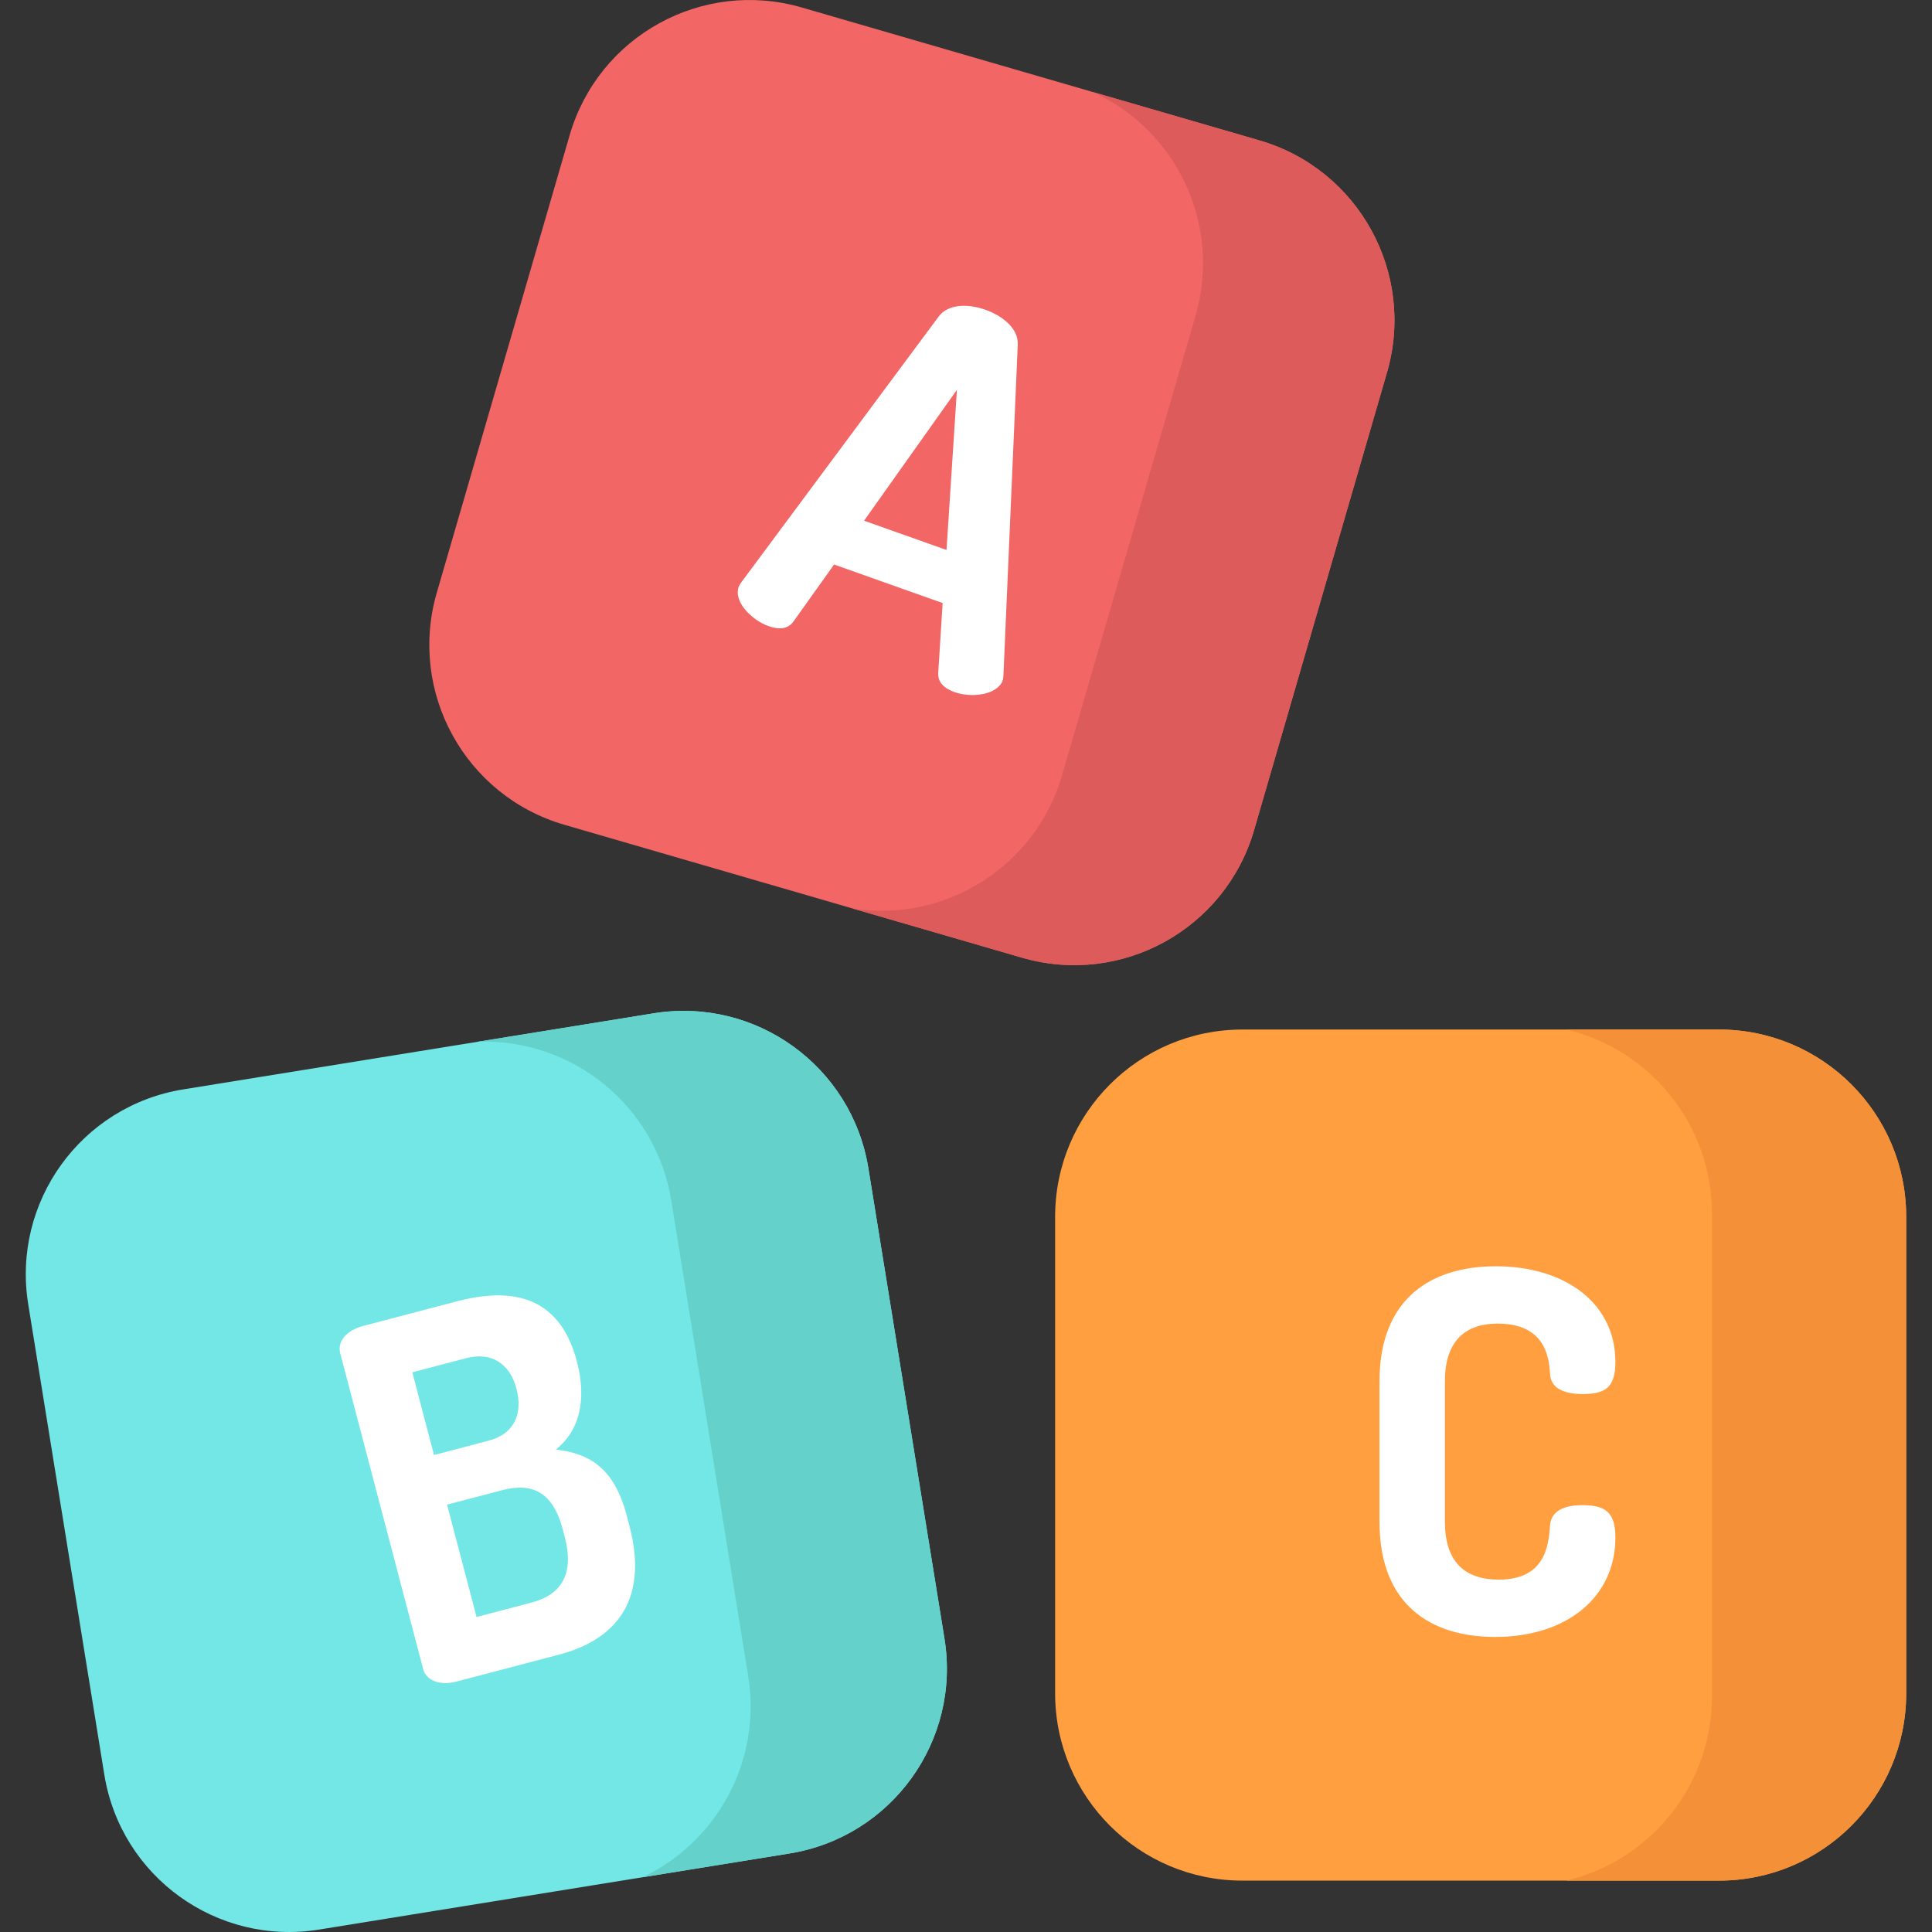 <?xml version="1.0" encoding="iso-8859-1"?>
<!-- Generator: Adobe Illustrator 19.0.0, SVG Export Plug-In . SVG Version: 6.00 Build 0)  -->
<svg version="1.1" id="Capa_1" xmlns="http://www.w3.org/2000/svg" xmlns:xlink="http://www.w3.org/1999/xlink" x="0px" y="0px"
	 viewBox="0 0 512.001 512.001" style="enable-background:new 0 0 512.001 512.001;" xml:space="preserve">
<rect x="0" y="0" width="512.001" height="512.001" fill="#333333" stroke="none"/>
<path style="fill:#73E7E6;" d="M209.226,491.191L84.564,511.356c-27.059,4.377-52.543-14.011-56.92-41.07L7.479,345.624
	c-4.377-27.059,14.011-52.543,41.07-56.92l124.661-20.165c27.059-4.377,52.543,14.011,56.92,41.07l20.165,124.661
	C254.673,461.33,236.285,486.814,209.226,491.191z"/>
<path style="fill:#65D1CB;" d="M250.296,434.271L230.131,309.61c-4.377-27.059-29.861-45.447-56.92-41.07l-46.577,7.534
	c24.914-0.899,47.182,16.863,51.266,42.11l20.379,125.99c3.647,22.543-8.348,43.993-27.991,53.315l38.937-6.298
	C236.285,486.814,254.673,461.33,250.296,434.271z"/>
<path style="fill:#F26666;" d="M270.843,253.798l-121.271-35.22c-26.323-7.645-41.465-35.182-33.82-61.505l35.22-121.271
	c7.645-26.323,35.182-41.465,61.505-33.82l121.271,35.22c26.323,7.645,41.465,35.182,33.82,61.505l-35.22,121.271
	C324.703,246.301,297.166,261.443,270.843,253.798z"/>
<path style="fill:#DD5B5B;" d="M333.747,37.202L289.562,24.37c22.235,10.053,34.28,35.173,27.277,59.287L281.47,205.438
	c-7.062,24.317-31.029,39.116-55.4,35.357l44.773,13.003c26.323,7.645,53.86-7.497,61.505-33.82l35.22-121.271
	C375.213,72.384,360.071,44.847,333.747,37.202z"/>
<path style="fill:#FF9F40;" d="M455.533,498.384H329.251c-27.411,0-49.632-22.221-49.632-49.632V322.47
	c0-27.411,22.221-49.632,49.632-49.632h126.282c27.411,0,49.632,22.221,49.632,49.632v126.282
	C505.165,476.163,482.944,498.384,455.533,498.384z"/>
<path style="fill:#F49138;" d="M455.533,272.838h-40.439c22.129,5.253,38.595,25.129,38.595,48.865v127.816
	c0,23.735-16.466,43.612-38.595,48.865h40.439c27.411,0,49.632-22.221,49.632-49.632V322.47
	C505.165,295.059,482.944,272.838,455.533,272.838z"/>
<g>
	<path style="fill:#FFFFFF;" d="M195.762,155.482c0.089-0.251,0.394-0.709,0.697-1.167l52.283-70.406
		c2.468-3.367,7.739-3.476,12.387-1.826c4.773,1.694,8.797,5.102,8.59,9.271l-3.798,87.614c-0.053,0.547-0.061,0.968-0.195,1.345
		c-1.382,3.894-8.311,4.688-12.707,3.127c-2.764-0.981-4.587-2.618-4.368-5.227l1.156-18.4l-28.765-10.209l-10.702,15.012
		c-1.475,2.164-3.922,2.285-6.686,1.304C199.259,164.36,194.336,159.501,195.762,155.482z M250.838,145.751l2.758-42.441
		l-24.614,34.684L250.838,145.751z"/>
	<path style="fill:#FFFFFF;" d="M90.164,358.636c-0.914-3.481,2.222-6.234,5.96-7.216l24.88-6.535
		c13.408-3.522,27.063-2.422,31.872,15.883c2.777,10.572,0.48,18.616-5.574,23.376c8.676,1.029,15.411,4.634,18.797,17.525
		l0.711,2.707c5.282,20.112-4.037,30.276-18.605,34.102l-27.33,7.178c-4.512,1.185-7.992-0.519-8.703-3.226L90.164,358.636z
		 M115.023,385.595l14.438-3.792c6.961-1.828,9.128-7.222,7.401-13.796c-1.761-6.704-6.712-9.813-13.287-8.087l-14.309,3.758
		L115.023,385.595z M140.865,424.697c7.864-2.065,11.387-7.538,8.814-17.336l-0.542-2.062c-2.641-10.055-8.23-12.446-16.094-10.38
		l-14.567,3.826l7.821,29.779L140.865,424.697z"/>
	<path style="fill:#FFFFFF;" d="M396.908,350.771c-8.93,0-13.995,4.932-13.995,15.329v37.187c0,10.396,5.065,15.329,14.261,15.329
		c12.13,0,13.196-8.664,13.595-14.262c0.267-4.132,3.999-5.465,8.53-5.465c5.998,0,8.797,1.733,8.797,8.53
		c0,16.128-13.196,26.39-31.856,26.39c-16.794,0-30.656-8.263-30.656-30.522V366.1c0-22.259,13.995-30.523,30.789-30.523
		c18.527,0,31.723,9.863,31.723,25.325c0,6.931-2.799,8.53-8.664,8.53c-4.931,0-8.53-1.466-8.664-5.464
		C410.503,359.835,409.57,350.771,396.908,350.771z"/>
</g>
<g>
</g>
<g>
</g>
<g>
</g>
<g>
</g>
<g>
</g>
<g>
</g>
<g>
</g>
<g>
</g>
<g>
</g>
<g>
</g>
<g>
</g>
<g>
</g>
<g>
</g>
<g>
</g>
<g>
</g>
</svg>
